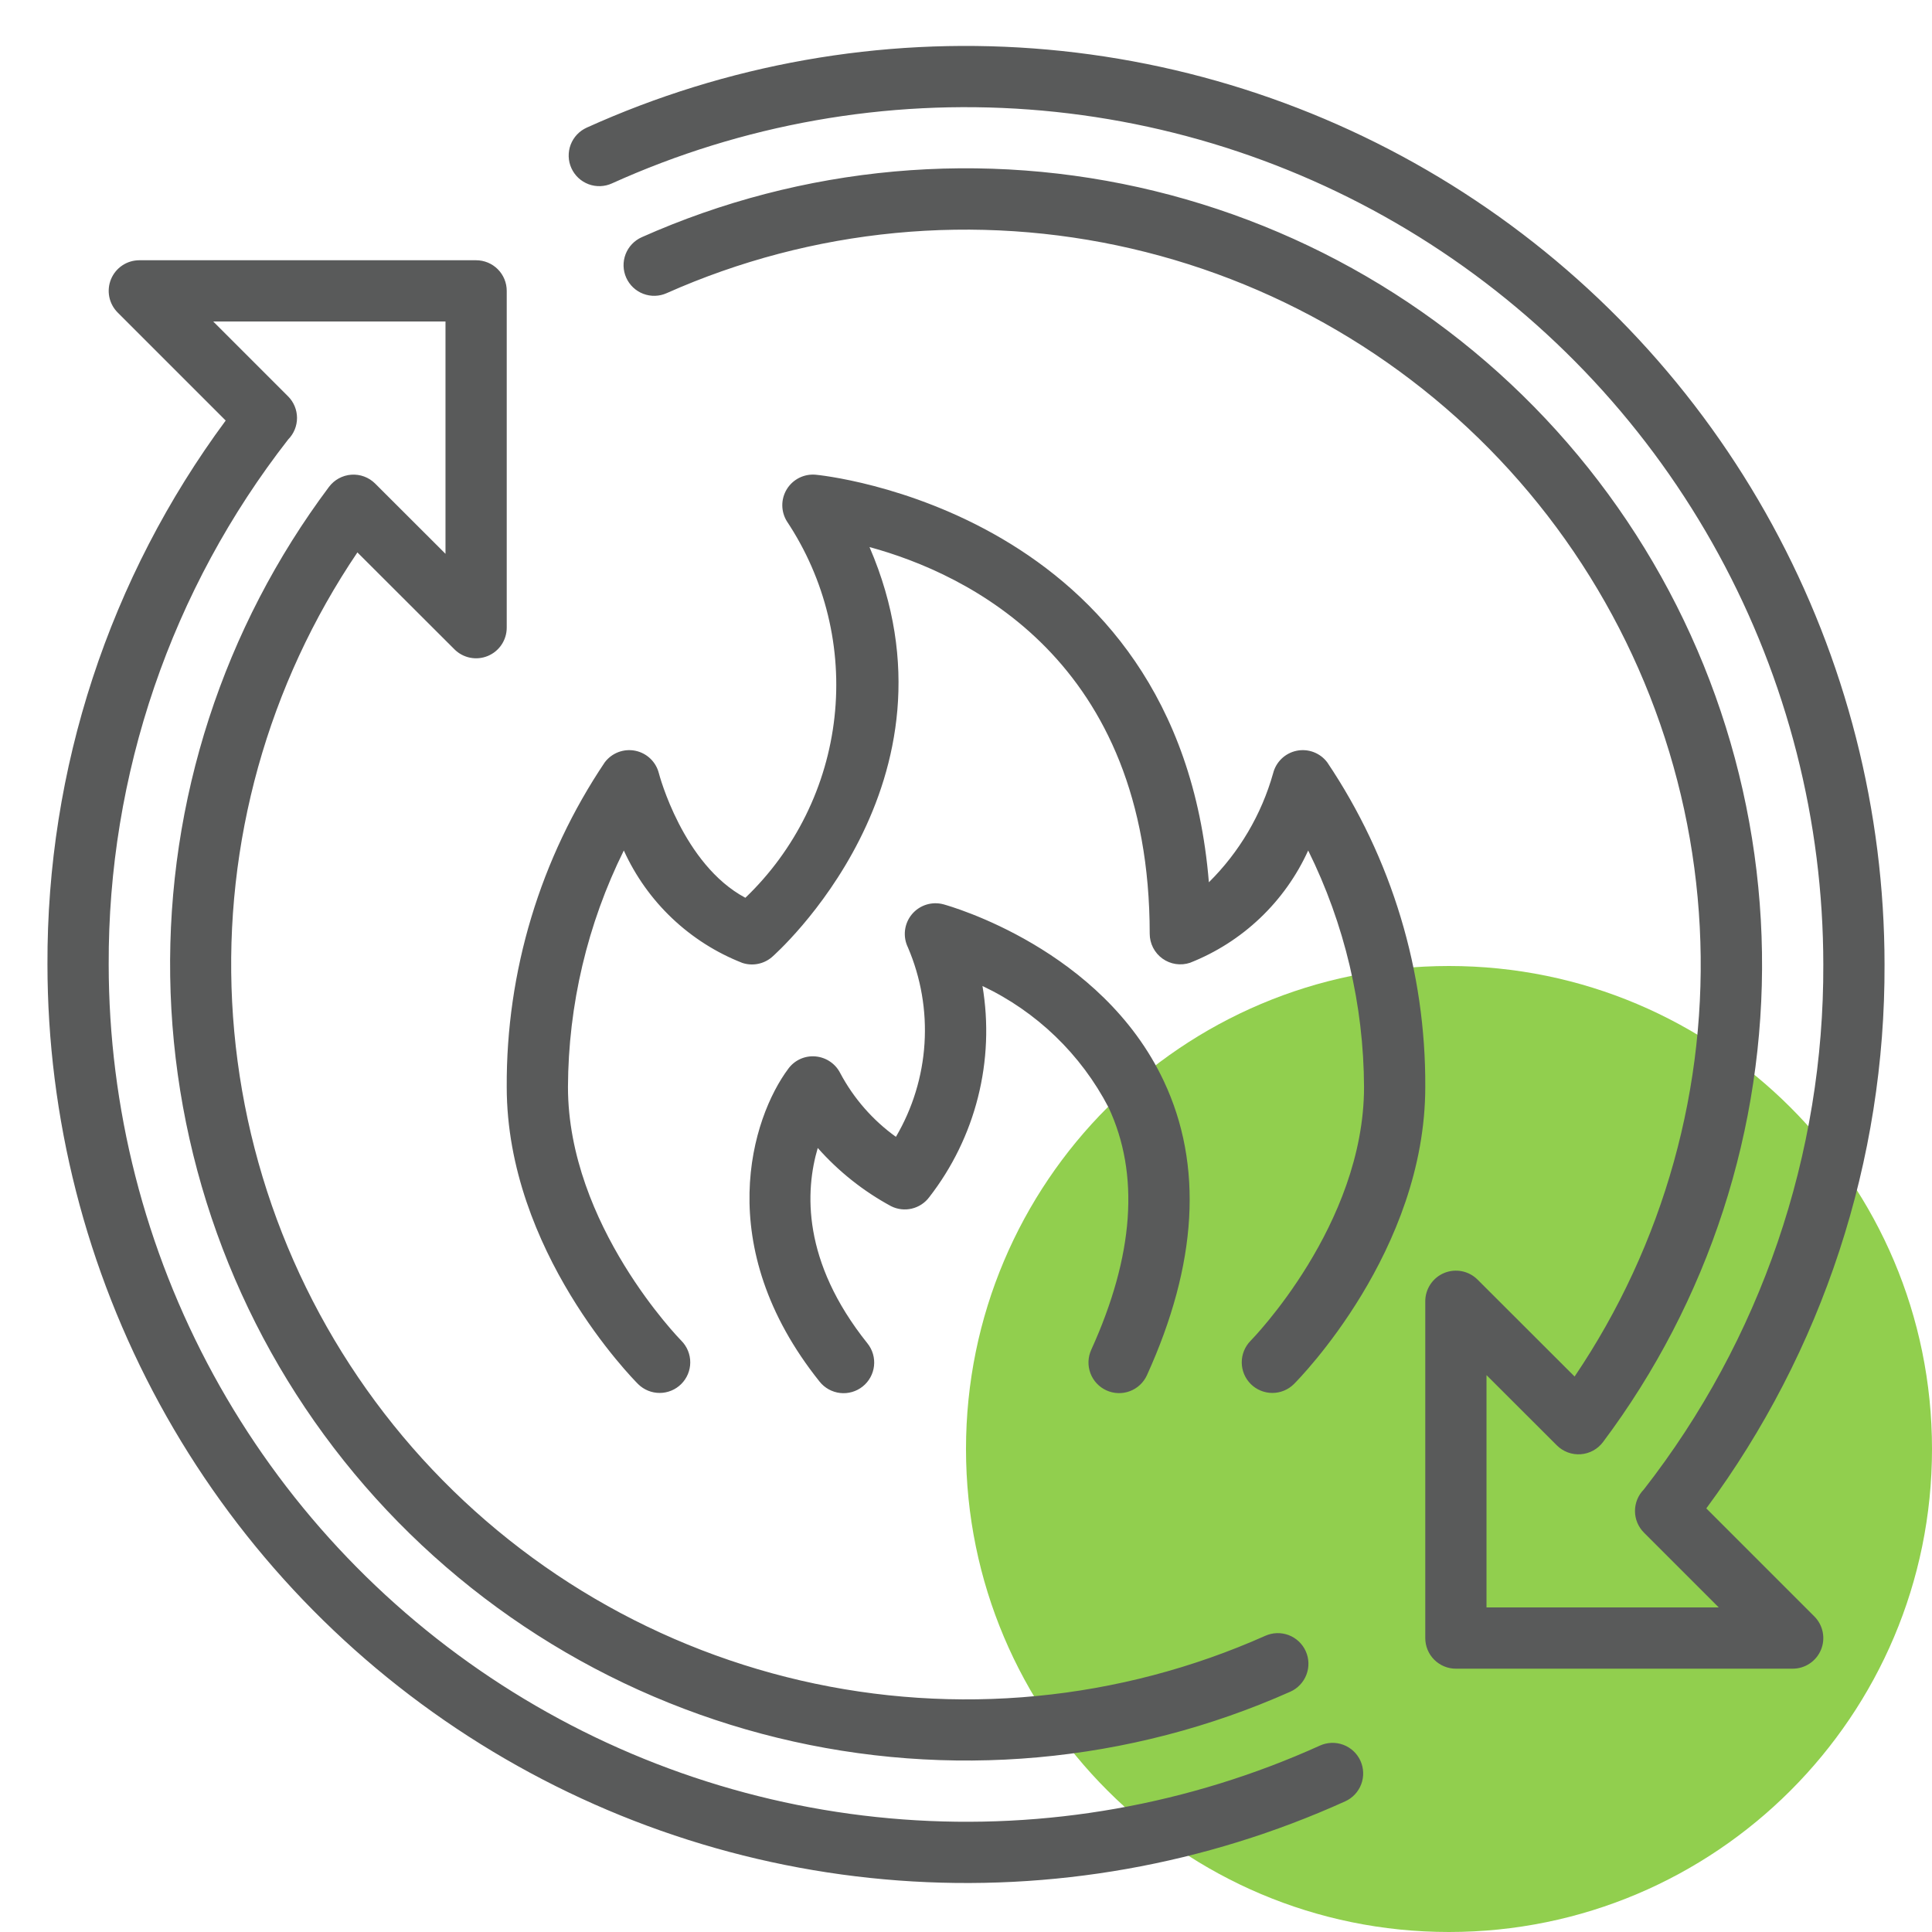 <svg version="1.0" preserveAspectRatio="xMidYMid meet" height="1920" viewBox="0 0 1440 1440" zoomAndPan="magnify" width="1920" xmlns:xlink="http://www.w3.org/1999/xlink" xmlns="http://www.w3.org/2000/svg"><defs><clipPath id="5ecee81e88"><path clip-rule="nonzero" d="M 720 720 L 1440 720 L 1440 1440 L 720 1440 Z M 720 720"></path></clipPath><clipPath id="9519d9e71e"><path clip-rule="nonzero" d="M 1080 720 C 881.176 720 720 881.176 720 1080 C 720 1278.824 881.176 1440 1080 1440 C 1278.824 1440 1440 1278.824 1440 1080 C 1440 881.176 1278.824 720 1080 720 Z M 1080 720"></path></clipPath></defs><g clip-path="url(#5ecee81e88)"><g clip-path="url(#9519d9e71e)"><path fill-rule="nonzero" fill-opacity="1" d="M 720 720 L 1440 720 L 1440 1440 L 720 1440 Z M 720 720" fill="#91cf4e"></path></g></g><path fill-rule="nonzero" fill-opacity="1" d="M 1352.297 1204.785 C 1353.09 1205.578 1353.824 1206.426 1354.492 1207.328 C 1355.16 1208.227 1355.758 1209.172 1356.289 1210.164 C 1356.816 1211.152 1357.27 1212.176 1357.648 1213.234 C 1358.027 1214.289 1358.324 1215.367 1358.543 1216.469 C 1358.762 1217.57 1358.898 1218.68 1358.953 1219.801 C 1359.012 1220.922 1358.984 1222.039 1358.871 1223.156 C 1358.762 1224.273 1358.57 1225.375 1358.301 1226.465 C 1358.027 1227.555 1357.676 1228.617 1357.246 1229.652 C 1356.816 1230.691 1356.312 1231.688 1355.738 1232.652 C 1355.16 1233.613 1354.516 1234.531 1353.805 1235.398 C 1353.09 1236.266 1352.32 1237.074 1351.488 1237.828 C 1350.656 1238.582 1349.773 1239.27 1348.84 1239.895 C 1347.91 1240.516 1346.934 1241.07 1345.922 1241.551 C 1344.906 1242.027 1343.863 1242.434 1342.789 1242.758 C 1341.715 1243.082 1340.621 1243.328 1339.512 1243.492 C 1338.402 1243.656 1337.285 1243.738 1336.164 1243.738 L 1085.133 1243.738 C 1084.387 1243.742 1083.641 1243.703 1082.895 1243.633 C 1082.152 1243.559 1081.414 1243.449 1080.68 1243.305 C 1079.949 1243.16 1079.223 1242.977 1078.508 1242.762 C 1077.793 1242.543 1077.09 1242.293 1076.398 1242.008 C 1075.707 1241.719 1075.031 1241.402 1074.375 1241.051 C 1073.715 1240.695 1073.074 1240.312 1072.453 1239.898 C 1071.832 1239.484 1071.23 1239.039 1070.652 1238.562 C 1070.074 1238.09 1069.52 1237.59 1068.992 1237.059 C 1068.465 1236.531 1067.961 1235.977 1067.488 1235.398 C 1067.016 1234.824 1066.57 1234.223 1066.156 1233.602 C 1065.738 1232.98 1065.355 1232.34 1065.004 1231.68 C 1064.652 1231.02 1064.332 1230.344 1064.047 1229.656 C 1063.762 1228.965 1063.508 1228.262 1063.293 1227.547 C 1063.074 1226.828 1062.895 1226.105 1062.75 1225.371 C 1062.602 1224.641 1062.496 1223.898 1062.422 1223.156 C 1062.348 1222.414 1062.312 1221.668 1062.312 1220.918 L 1062.312 969.891 C 1062.312 968.766 1062.395 967.652 1062.559 966.543 C 1062.727 965.43 1062.973 964.34 1063.297 963.266 C 1063.621 962.191 1064.023 961.148 1064.504 960.133 C 1064.984 959.121 1065.535 958.145 1066.16 957.215 C 1066.781 956.281 1067.473 955.398 1068.223 954.566 C 1068.977 953.734 1069.789 952.965 1070.656 952.25 C 1071.523 951.539 1072.438 950.895 1073.398 950.316 C 1074.359 949.742 1075.359 949.238 1076.398 948.809 C 1077.434 948.379 1078.496 948.027 1079.582 947.754 C 1080.672 947.48 1081.773 947.289 1082.891 947.176 C 1084.008 947.066 1085.125 947.039 1086.246 947.094 C 1087.367 947.145 1088.477 947.281 1089.578 947.5 C 1090.68 947.719 1091.758 948.016 1092.816 948.391 C 1093.871 948.77 1094.895 949.223 1095.887 949.75 C 1096.875 950.277 1097.82 950.875 1098.723 951.543 C 1099.625 952.211 1100.473 952.938 1101.27 953.73 L 1173.609 1025.984 C 1177.742 1019.875 1181.746 1013.684 1185.629 1007.41 C 1189.508 1001.141 1193.262 994.793 1196.887 988.371 C 1200.512 981.945 1204.004 975.453 1207.367 968.891 C 1210.727 962.324 1213.957 955.695 1217.051 949.004 C 1220.145 942.309 1223.105 935.555 1225.926 928.738 C 1228.75 921.926 1231.43 915.059 1233.977 908.137 C 1236.52 901.215 1238.926 894.242 1241.188 887.223 C 1243.449 880.203 1245.57 873.145 1247.551 866.039 C 1249.527 858.934 1251.359 851.793 1253.051 844.613 C 1254.738 837.434 1256.285 830.223 1257.684 822.98 C 1259.082 815.742 1260.332 808.473 1261.438 801.184 C 1262.543 793.891 1263.5 786.578 1264.309 779.25 C 1265.121 771.918 1265.781 764.574 1266.293 757.219 C 1266.809 749.859 1267.172 742.496 1267.387 735.125 C 1267.605 727.754 1267.672 720.379 1267.59 713.004 C 1267.508 705.629 1267.277 698.262 1266.898 690.895 C 1266.52 683.531 1265.992 676.176 1265.312 668.832 C 1264.637 661.488 1263.812 654.16 1262.84 646.852 C 1261.867 639.539 1260.75 632.25 1259.484 624.984 C 1258.215 617.719 1256.805 610.484 1255.246 603.273 C 1253.688 596.066 1251.98 588.891 1250.133 581.754 C 1248.285 574.613 1246.293 567.516 1244.16 560.453 C 1242.023 553.395 1239.746 546.383 1237.328 539.414 C 1234.91 532.449 1232.352 525.531 1229.656 518.668 C 1226.957 511.805 1224.121 504.996 1221.148 498.246 C 1218.176 491.5 1215.07 484.812 1211.828 478.188 C 1208.586 471.562 1205.211 465.008 1201.703 458.52 C 1198.195 452.031 1194.559 445.617 1190.793 439.277 C 1187.027 432.938 1183.133 426.676 1179.113 420.492 C 1175.098 414.305 1170.953 408.207 1166.688 402.191 C 1162.422 396.172 1158.039 390.246 1153.535 384.406 C 1149.027 378.566 1144.406 372.82 1139.672 367.168 C 1134.934 361.516 1130.086 355.961 1125.125 350.504 C 1120.164 345.047 1115.094 339.691 1109.918 334.438 C 1104.738 329.188 1099.457 324.043 1094.074 319.004 C 1088.688 313.965 1083.203 309.035 1077.621 304.219 C 1072.035 299.398 1066.355 294.695 1060.582 290.109 C 1054.809 285.52 1048.945 281.051 1042.992 276.699 C 1037.035 272.348 1030.996 268.117 1024.871 264.012 C 1018.746 259.902 1012.539 255.918 1006.254 252.062 C 999.969 248.207 993.605 244.477 987.172 240.879 C 980.734 237.277 974.227 233.809 967.648 230.469 C 961.074 227.133 954.434 223.93 947.727 220.859 C 941.02 217.793 934.254 214.859 927.43 212.062 C 920.605 209.266 913.727 206.609 906.797 204.09 C 899.863 201.574 892.887 199.195 885.855 196.957 C 878.828 194.723 871.758 192.629 864.648 190.676 C 857.535 188.727 850.387 186.918 843.199 185.258 C 836.016 183.594 828.801 182.078 821.555 180.707 C 814.309 179.336 807.035 178.113 799.738 177.035 C 792.445 175.957 785.129 175.027 777.797 174.246 C 770.461 173.465 763.117 172.828 755.758 172.344 C 748.398 171.859 741.031 171.523 733.66 171.336 C 726.289 171.145 718.914 171.105 711.539 171.219 C 704.164 171.328 696.797 171.586 689.434 171.992 C 682.07 172.398 674.715 172.957 667.375 173.66 C 660.035 174.363 652.711 175.215 645.402 176.215 C 638.098 177.215 630.812 178.363 623.551 179.656 C 616.289 180.949 609.059 182.391 601.855 183.977 C 594.656 185.562 587.488 187.293 580.355 189.168 C 573.223 191.047 566.129 193.062 559.078 195.227 C 552.027 197.387 545.023 199.691 538.066 202.137 C 531.105 204.582 524.203 207.164 517.348 209.887 C 510.492 212.613 503.699 215.473 496.961 218.469 C 496.277 218.777 495.582 219.051 494.871 219.289 C 494.16 219.531 493.441 219.734 492.711 219.902 C 491.98 220.07 491.246 220.203 490.504 220.297 C 489.762 220.395 489.016 220.453 488.266 220.477 C 487.516 220.496 486.77 220.484 486.023 220.434 C 485.273 220.379 484.531 220.293 483.793 220.168 C 483.055 220.043 482.324 219.883 481.602 219.688 C 480.879 219.492 480.168 219.262 479.469 218.992 C 478.766 218.727 478.082 218.426 477.41 218.094 C 476.742 217.758 476.09 217.395 475.453 216.996 C 474.82 216.598 474.207 216.168 473.613 215.711 C 473.023 215.254 472.453 214.766 471.91 214.254 C 471.363 213.738 470.848 213.199 470.355 212.633 C 469.863 212.066 469.402 211.48 468.969 210.867 C 468.535 210.258 468.133 209.629 467.762 208.977 C 467.391 208.328 467.051 207.66 466.746 206.977 C 466.441 206.293 466.168 205.594 465.93 204.883 C 465.695 204.176 465.492 203.453 465.328 202.723 C 465.16 201.992 465.031 201.258 464.938 200.512 C 464.844 199.77 464.785 199.023 464.766 198.277 C 464.746 197.527 464.762 196.777 464.816 196.031 C 464.871 195.285 464.961 194.543 465.086 193.805 C 465.211 193.066 465.375 192.336 465.574 191.613 C 465.773 190.891 466.004 190.18 466.273 189.48 C 466.543 188.781 466.844 188.098 467.18 187.43 C 467.516 186.758 467.883 186.109 468.281 185.473 C 468.684 184.84 469.113 184.23 469.574 183.637 C 470.031 183.047 470.52 182.48 471.035 181.938 C 471.555 181.395 472.094 180.879 472.66 180.387 C 473.227 179.898 473.816 179.438 474.43 179.008 C 475.043 178.574 475.672 178.176 476.324 177.805 C 476.977 177.434 477.645 177.098 478.328 176.797 C 485.766 173.484 493.266 170.324 500.832 167.32 C 508.395 164.316 516.02 161.469 523.703 158.777 C 531.387 156.09 539.121 153.559 546.906 151.184 C 554.695 148.812 562.527 146.602 570.402 144.555 C 578.281 142.504 586.199 140.617 594.152 138.891 C 602.109 137.168 610.098 135.609 618.117 134.215 C 626.137 132.816 634.18 131.59 642.25 130.523 C 650.32 129.461 658.41 128.562 666.52 127.828 C 674.625 127.098 682.742 126.535 690.875 126.137 C 699.004 125.738 707.141 125.508 715.281 125.445 C 723.418 125.383 731.559 125.488 739.691 125.762 C 747.828 126.031 755.953 126.473 764.07 127.078 C 772.191 127.684 780.293 128.457 788.375 129.398 C 796.461 130.34 804.527 131.445 812.566 132.715 C 820.605 133.988 828.617 135.422 836.598 137.023 C 844.578 138.625 852.523 140.391 860.434 142.32 C 868.34 144.246 876.207 146.336 884.027 148.59 C 891.852 150.84 899.625 153.254 907.348 155.824 C 915.07 158.395 922.738 161.125 930.348 164.012 C 937.957 166.898 945.508 169.941 952.992 173.141 C 960.477 176.336 967.895 179.688 975.242 183.191 C 982.59 186.691 989.863 190.344 997.062 194.148 C 1004.258 197.949 1011.375 201.898 1018.41 205.992 C 1025.445 210.09 1032.395 214.324 1039.254 218.707 C 1046.113 223.086 1052.883 227.609 1059.559 232.266 C 1066.23 236.926 1072.809 241.719 1079.285 246.652 C 1085.762 251.582 1092.137 256.641 1098.406 261.832 C 1104.676 267.027 1110.836 272.344 1116.887 277.789 C 1122.934 283.234 1128.871 288.805 1134.691 294.492 C 1140.516 300.184 1146.215 305.988 1151.797 311.914 C 1157.379 317.84 1162.84 323.875 1168.172 330.023 C 1173.508 336.172 1178.711 342.43 1183.789 348.793 C 1188.863 355.156 1193.809 361.621 1198.617 368.188 C 1203.43 374.754 1208.102 381.418 1212.641 388.176 C 1217.176 394.934 1221.57 401.785 1225.824 408.723 C 1230.082 415.664 1234.191 422.688 1238.156 429.797 C 1242.121 436.906 1245.938 444.094 1249.609 451.359 C 1253.277 458.625 1256.797 465.965 1260.164 473.375 C 1263.531 480.785 1266.746 488.262 1269.809 495.805 C 1272.867 503.348 1275.77 510.949 1278.52 518.613 C 1281.266 526.277 1283.855 533.992 1286.285 541.762 C 1288.715 549.527 1290.984 557.344 1293.09 565.207 C 1295.199 573.07 1297.145 580.973 1298.93 588.914 C 1300.711 596.855 1302.332 604.832 1303.785 612.84 C 1305.242 620.852 1306.531 628.887 1307.656 636.949 C 1308.777 645.012 1309.738 653.094 1310.527 661.195 C 1311.32 669.297 1311.945 677.41 1312.402 685.535 C 1312.859 693.664 1313.152 701.797 1313.273 709.938 C 1313.398 718.074 1313.355 726.215 1313.141 734.352 C 1312.93 742.488 1312.551 750.617 1312.004 758.738 C 1311.461 766.863 1310.746 774.969 1309.867 783.062 C 1308.988 791.152 1307.941 799.223 1306.73 807.273 C 1305.516 815.324 1304.141 823.344 1302.598 831.336 C 1301.059 839.328 1299.352 847.289 1297.48 855.211 C 1295.613 863.133 1293.582 871.012 1291.387 878.852 C 1289.195 886.691 1286.84 894.48 1284.328 902.223 C 1281.812 909.965 1279.141 917.652 1276.309 925.285 C 1273.48 932.918 1270.492 940.488 1267.352 947.996 C 1264.211 955.508 1260.914 962.949 1257.465 970.32 C 1254.02 977.695 1250.418 984.996 1246.672 992.223 C 1242.922 999.445 1239.027 1006.594 1234.984 1013.656 C 1230.941 1020.723 1226.758 1027.703 1222.426 1034.598 C 1218.098 1041.488 1213.629 1048.289 1209.016 1055 C 1204.406 1061.707 1199.664 1068.32 1194.781 1074.832 C 1194.293 1075.484 1193.77 1076.109 1193.215 1076.703 C 1192.656 1077.301 1192.07 1077.863 1191.457 1078.398 C 1190.84 1078.93 1190.195 1079.43 1189.527 1079.895 C 1188.859 1080.355 1188.164 1080.785 1187.449 1081.176 C 1186.734 1081.566 1186 1081.914 1185.25 1082.227 C 1184.496 1082.539 1183.73 1082.809 1182.945 1083.039 C 1182.164 1083.27 1181.375 1083.453 1180.57 1083.602 C 1179.77 1083.746 1178.965 1083.848 1178.152 1083.906 C 1177.34 1083.965 1176.523 1083.977 1175.711 1083.949 C 1174.895 1083.922 1174.086 1083.848 1173.281 1083.734 C 1172.473 1083.617 1171.676 1083.461 1170.887 1083.262 C 1170.098 1083.059 1169.32 1082.816 1168.555 1082.535 C 1167.793 1082.25 1167.047 1081.926 1166.316 1081.562 C 1165.59 1081.199 1164.879 1080.797 1164.195 1080.359 C 1163.508 1079.918 1162.848 1079.445 1162.211 1078.934 C 1161.578 1078.426 1160.973 1077.883 1160.395 1077.309 L 1107.953 1024.934 L 1107.953 1198.098 L 1281.074 1198.098 L 1225.312 1142.34 C 1224.785 1141.812 1224.285 1141.262 1223.812 1140.688 C 1223.34 1140.113 1222.895 1139.516 1222.48 1138.898 C 1222.066 1138.281 1221.684 1137.645 1221.332 1136.988 C 1220.98 1136.332 1220.66 1135.66 1220.375 1134.973 C 1220.086 1134.285 1219.836 1133.586 1219.617 1132.875 C 1219.398 1132.164 1219.219 1131.445 1219.07 1130.715 C 1218.922 1129.984 1218.812 1129.25 1218.734 1128.508 C 1218.66 1127.77 1218.621 1127.027 1218.621 1126.281 C 1218.617 1125.539 1218.648 1124.797 1218.719 1124.055 C 1218.789 1123.312 1218.898 1122.578 1219.039 1121.848 C 1219.18 1121.117 1219.359 1120.395 1219.57 1119.68 C 1219.785 1118.969 1220.031 1118.266 1220.312 1117.578 C 1220.594 1116.891 1220.91 1116.215 1221.258 1115.559 C 1221.605 1114.898 1221.984 1114.262 1222.395 1113.641 C 1222.805 1113.02 1223.246 1112.418 1223.715 1111.84 C 1224.184 1111.262 1224.68 1110.707 1225.203 1110.18 C 1230.602 1103.258 1235.855 1096.227 1240.961 1089.086 C 1246.066 1081.945 1251.023 1074.703 1255.828 1067.355 C 1260.633 1060.008 1265.281 1052.566 1269.777 1045.027 C 1274.273 1037.484 1278.609 1029.855 1282.785 1022.133 C 1286.965 1014.414 1290.977 1006.609 1294.832 998.723 C 1298.684 990.832 1302.367 982.867 1305.891 974.828 C 1309.41 966.785 1312.762 958.676 1315.945 950.492 C 1319.129 942.312 1322.141 934.07 1324.98 925.762 C 1327.82 917.457 1330.484 909.094 1332.977 900.676 C 1335.469 892.258 1337.785 883.793 1339.922 875.281 C 1342.062 866.766 1344.023 858.211 1345.805 849.617 C 1347.59 841.02 1349.191 832.391 1350.617 823.73 C 1352.039 815.066 1353.281 806.379 1354.344 797.664 C 1355.406 788.953 1356.285 780.219 1356.984 771.469 C 1357.684 762.719 1358.199 753.957 1358.531 745.184 C 1358.867 736.414 1359.016 727.637 1358.984 718.859 C 1358.977 705.57 1358.555 692.293 1357.719 679.027 C 1356.883 665.766 1355.633 652.539 1353.973 639.352 C 1352.312 626.168 1350.242 613.047 1347.766 599.988 C 1345.285 586.934 1342.402 573.965 1339.117 561.09 C 1335.828 548.211 1332.145 535.449 1328.059 522.801 C 1323.977 510.152 1319.504 497.645 1314.641 485.277 C 1309.777 472.91 1304.531 460.703 1298.91 448.664 C 1293.285 436.621 1287.289 424.766 1280.926 413.102 C 1274.562 401.434 1267.844 389.973 1260.766 378.727 C 1253.688 367.477 1246.266 356.461 1238.5 345.676 C 1230.734 334.891 1222.641 324.355 1214.219 314.074 C 1205.797 303.793 1197.062 293.785 1188.016 284.047 C 1178.973 274.312 1169.629 264.867 1159.996 255.715 C 1150.359 246.559 1140.449 237.715 1130.262 229.18 C 1120.078 220.645 1109.633 212.434 1098.934 204.547 C 1088.238 196.664 1077.301 189.121 1066.133 181.918 C 1054.965 174.715 1043.582 167.867 1031.984 161.375 C 1020.391 154.879 1008.602 148.754 996.625 142.996 C 984.648 137.238 972.5 131.859 960.188 126.859 C 947.875 121.859 935.418 117.246 922.816 113.023 C 910.215 108.797 897.496 104.973 884.656 101.539 C 871.816 98.109 858.879 95.082 845.852 92.457 C 832.824 89.836 819.727 87.621 806.559 85.812 C 793.395 84.004 780.184 82.609 766.93 81.625 C 753.676 80.641 740.402 80.074 727.113 79.918 C 713.824 79.762 700.543 80.02 687.27 80.691 C 673.996 81.363 660.758 82.449 647.555 83.945 C 634.348 85.445 621.203 87.352 608.117 89.672 C 595.027 91.988 582.027 94.711 569.109 97.84 C 556.195 100.969 543.387 104.496 530.691 108.422 C 517.992 112.352 505.434 116.668 493.004 121.379 C 480.578 126.09 468.309 131.184 456.199 136.656 C 455.52 136.973 454.824 137.25 454.113 137.496 C 453.406 137.738 452.688 137.949 451.957 138.125 C 451.23 138.297 450.492 138.434 449.75 138.535 C 449.008 138.637 448.262 138.703 447.516 138.73 C 446.766 138.758 446.016 138.75 445.27 138.703 C 444.52 138.656 443.777 138.574 443.035 138.457 C 442.297 138.336 441.562 138.184 440.84 137.992 C 440.113 137.801 439.402 137.574 438.699 137.312 C 437.996 137.047 437.309 136.754 436.637 136.422 C 435.961 136.094 435.305 135.73 434.668 135.34 C 434.031 134.945 433.414 134.52 432.82 134.066 C 432.223 133.609 431.652 133.125 431.105 132.613 C 430.555 132.105 430.035 131.566 429.539 131.004 C 429.043 130.441 428.578 129.855 428.141 129.246 C 427.703 128.637 427.297 128.008 426.922 127.359 C 426.547 126.711 426.203 126.047 425.895 125.363 C 425.582 124.68 425.309 123.984 425.066 123.277 C 424.824 122.566 424.621 121.848 424.449 121.117 C 424.281 120.387 424.145 119.648 424.047 118.906 C 423.949 118.164 423.891 117.418 423.867 116.668 C 423.844 115.918 423.855 115.172 423.906 114.422 C 423.953 113.676 424.039 112.93 424.164 112.191 C 424.285 111.453 424.445 110.723 424.641 109.996 C 424.836 109.273 425.066 108.562 425.332 107.859 C 425.598 107.16 425.895 106.473 426.23 105.801 C 426.562 105.129 426.926 104.477 427.324 103.84 C 427.723 103.207 428.152 102.59 428.609 102 C 429.066 101.406 429.551 100.836 430.066 100.289 C 430.582 99.746 431.121 99.227 431.688 98.734 C 432.25 98.242 432.84 97.777 433.449 97.344 C 434.062 96.91 434.691 96.508 435.344 96.137 C 435.992 95.762 436.66 95.422 437.344 95.117 C 450.32 89.25 463.465 83.789 476.777 78.738 C 490.094 73.691 503.551 69.062 517.156 64.852 C 530.758 60.641 544.48 56.859 558.32 53.504 C 572.16 50.152 586.09 47.23 600.109 44.746 C 614.133 42.262 628.219 40.215 642.367 38.605 C 656.516 37 670.699 35.836 684.922 35.113 C 699.145 34.391 713.375 34.113 727.613 34.277 C 741.852 34.445 756.07 35.051 770.273 36.105 C 784.473 37.156 798.629 38.648 812.734 40.586 C 826.844 42.52 840.879 44.895 854.836 47.703 C 868.797 50.512 882.656 53.754 896.414 57.43 C 910.172 61.105 923.801 65.203 937.305 69.73 C 950.805 74.254 964.152 79.195 977.348 84.551 C 990.543 89.91 1003.555 95.672 1016.391 101.84 C 1029.223 108.008 1041.855 114.57 1054.277 121.527 C 1066.703 128.484 1078.902 135.82 1090.867 143.539 C 1102.836 151.258 1114.551 159.34 1126.016 167.785 C 1137.477 176.234 1148.668 185.031 1159.582 194.176 C 1170.496 203.32 1181.117 212.801 1191.441 222.605 C 1201.762 232.414 1211.773 242.535 1221.465 252.969 C 1231.156 263.398 1240.516 274.125 1249.539 285.141 C 1258.562 296.156 1267.234 307.441 1275.555 318.996 C 1283.875 330.555 1291.824 342.359 1299.41 354.41 C 1306.992 366.465 1314.195 378.742 1321.012 391.242 C 1327.828 403.746 1334.25 416.445 1340.277 429.348 C 1346.305 442.25 1351.922 455.328 1357.133 468.582 C 1362.34 481.832 1367.133 495.234 1371.508 508.785 C 1375.883 522.34 1379.832 536.012 1383.352 549.809 C 1386.875 563.609 1389.961 577.504 1392.617 591.492 C 1395.27 605.484 1397.488 619.543 1399.266 633.672 C 1401.043 647.801 1402.379 661.969 1403.273 676.18 C 1404.168 690.395 1404.621 704.617 1404.625 718.859 C 1404.691 736.953 1404.031 755.02 1402.652 773.059 C 1401.27 791.098 1399.168 809.055 1396.348 826.926 C 1393.527 844.797 1389.996 862.527 1385.754 880.117 C 1381.516 897.707 1376.578 915.098 1370.941 932.289 C 1365.309 949.484 1358.996 966.426 1352.004 983.113 C 1345.012 999.801 1337.367 1016.18 1329.062 1032.254 C 1320.758 1048.332 1311.824 1064.047 1302.262 1079.406 C 1292.699 1094.766 1282.539 1109.719 1271.777 1124.266 Z M 983.797 1301.059 C 971.688 1306.535 959.422 1311.629 946.992 1316.34 C 934.566 1321.051 922.004 1325.367 909.309 1329.293 C 896.609 1333.223 883.805 1336.75 870.887 1339.879 C 857.969 1343.008 844.969 1345.73 831.883 1348.047 C 818.797 1350.363 805.648 1352.273 792.445 1353.77 C 779.238 1355.27 766 1356.355 752.727 1357.027 C 739.453 1357.699 726.172 1357.957 712.883 1357.801 C 699.594 1357.645 686.324 1357.074 673.07 1356.09 C 659.816 1355.109 646.605 1353.711 633.438 1351.906 C 620.273 1350.098 607.176 1347.883 594.145 1345.258 C 581.117 1342.637 568.184 1339.609 555.344 1336.176 C 542.504 1332.746 529.781 1328.918 517.184 1324.695 C 504.582 1320.473 492.125 1315.859 479.809 1310.859 C 467.496 1305.859 455.352 1300.48 443.371 1294.723 C 431.395 1288.965 419.609 1282.836 408.012 1276.344 C 396.414 1269.852 385.035 1263.004 373.863 1255.801 C 362.695 1248.598 351.762 1241.055 341.062 1233.168 C 330.363 1225.285 319.922 1217.074 309.734 1208.539 C 299.547 1200.004 289.637 1191.156 280.004 1182.004 C 270.367 1172.852 261.027 1163.406 251.98 1153.668 C 242.934 1143.934 234.199 1133.926 225.777 1123.645 C 217.355 1113.363 209.262 1102.828 201.5 1092.043 C 193.734 1081.258 186.312 1070.242 179.234 1058.992 C 172.156 1047.742 165.434 1036.285 159.07 1024.617 C 152.707 1012.949 146.715 1001.098 141.09 989.055 C 135.465 977.012 130.223 964.809 125.359 952.441 C 120.496 940.07 116.023 927.562 111.938 914.918 C 107.855 902.27 104.168 889.508 100.883 876.629 C 97.594 863.754 94.711 850.785 92.234 837.73 C 89.754 824.672 87.684 811.551 86.023 798.363 C 84.363 785.18 83.113 771.953 82.277 758.691 C 81.441 745.426 81.02 732.148 81.012 718.859 C 80.98 710.082 81.133 701.305 81.465 692.535 C 81.801 683.762 82.316 675 83.012 666.25 C 83.711 657.5 84.594 648.766 85.652 640.051 C 86.715 631.34 87.957 622.652 89.383 613.988 C 90.805 605.324 92.41 596.695 94.191 588.102 C 95.977 579.508 97.938 570.953 100.074 562.438 C 102.215 553.926 104.531 545.457 107.02 537.043 C 109.512 528.625 112.18 520.262 115.02 511.957 C 117.859 503.648 120.871 495.406 124.051 487.223 C 127.234 479.043 130.586 470.934 134.109 462.891 C 137.629 454.848 141.316 446.883 145.168 438.996 C 149.02 431.109 153.035 423.305 157.211 415.582 C 161.391 407.863 165.727 400.23 170.219 392.691 C 174.715 385.152 179.367 377.707 184.172 370.363 C 188.977 363.016 193.93 355.77 199.039 348.633 C 204.145 341.492 209.398 334.461 214.797 327.539 C 215.32 327.008 215.816 326.457 216.285 325.879 C 216.754 325.301 217.191 324.699 217.602 324.078 C 218.012 323.457 218.391 322.816 218.738 322.16 C 219.086 321.504 219.402 320.828 219.684 320.141 C 219.965 319.449 220.211 318.75 220.426 318.035 C 220.637 317.324 220.816 316.602 220.957 315.871 C 221.102 315.141 221.207 314.406 221.277 313.664 C 221.348 312.922 221.383 312.18 221.379 311.438 C 221.375 310.691 221.336 309.949 221.262 309.207 C 221.188 308.469 221.074 307.734 220.93 307.004 C 220.781 306.273 220.598 305.555 220.379 304.844 C 220.164 304.129 219.91 303.43 219.625 302.742 C 219.336 302.059 219.02 301.387 218.664 300.73 C 218.312 300.074 217.93 299.438 217.516 298.82 C 217.102 298.199 216.656 297.605 216.184 297.031 C 215.711 296.457 215.211 295.906 214.684 295.379 L 158.926 239.621 L 332.043 239.621 L 332.043 412.781 L 279.605 360.41 C 279.027 359.836 278.422 359.293 277.785 358.785 C 277.148 358.273 276.488 357.801 275.805 357.359 C 275.117 356.922 274.41 356.52 273.68 356.156 C 272.953 355.793 272.207 355.469 271.441 355.184 C 270.68 354.902 269.902 354.66 269.113 354.457 C 268.32 354.258 267.523 354.102 266.719 353.984 C 265.91 353.871 265.102 353.797 264.285 353.77 C 263.473 353.738 262.66 353.754 261.848 353.812 C 261.035 353.871 260.227 353.973 259.426 354.117 C 258.625 354.262 257.832 354.449 257.051 354.68 C 256.27 354.91 255.5 355.18 254.75 355.492 C 253.996 355.805 253.262 356.152 252.547 356.543 C 251.832 356.934 251.141 357.359 250.469 357.824 C 249.801 358.289 249.156 358.789 248.543 359.32 C 247.926 359.855 247.34 360.418 246.785 361.016 C 246.227 361.609 245.707 362.234 245.215 362.883 C 240.34 369.398 235.598 376.012 230.988 382.723 C 226.383 389.43 221.918 396.23 217.59 403.125 C 213.266 410.02 209.082 417 205.043 424.062 C 201.004 431.129 197.109 438.273 193.367 445.5 C 189.621 452.727 186.023 460.023 182.578 467.398 C 179.137 474.773 175.844 482.215 172.703 489.723 C 169.566 497.23 166.582 504.801 163.754 512.434 C 160.926 520.062 158.258 527.75 155.746 535.492 C 153.234 543.234 150.883 551.023 148.691 558.859 C 146.5 566.699 144.473 574.578 142.605 582.5 C 140.738 590.422 139.035 598.379 137.496 606.371 C 135.957 614.363 134.582 622.383 133.371 630.43 C 132.16 638.477 131.117 646.547 130.238 654.641 C 129.363 662.73 128.652 670.836 128.105 678.957 C 127.562 687.078 127.188 695.203 126.977 703.34 C 126.766 711.477 126.723 719.613 126.848 727.75 C 126.973 735.887 127.266 744.02 127.723 752.145 C 128.184 760.27 128.809 768.383 129.602 776.484 C 130.395 784.582 131.355 792.664 132.48 800.723 C 133.605 808.785 134.895 816.816 136.352 824.824 C 137.809 832.832 139.426 840.809 141.211 848.746 C 142.996 856.688 144.941 864.59 147.051 872.449 C 149.16 880.309 151.43 888.125 153.859 895.891 C 156.289 903.66 158.879 911.371 161.625 919.031 C 164.371 926.695 167.277 934.293 170.336 941.836 C 173.398 949.379 176.609 956.852 179.98 964.262 C 183.348 971.672 186.863 979.008 190.535 986.273 C 194.203 993.535 198.02 1000.723 201.988 1007.828 C 205.953 1014.938 210.062 1021.961 214.316 1028.898 C 218.57 1035.836 222.965 1042.684 227.5 1049.441 C 232.035 1056.199 236.707 1062.859 241.516 1069.426 C 246.328 1075.992 251.27 1082.453 256.344 1088.816 C 261.422 1095.18 266.625 1101.434 271.957 1107.582 C 277.289 1113.73 282.746 1119.766 288.328 1125.688 C 293.91 1131.613 299.609 1137.418 305.43 1143.105 C 311.25 1148.797 317.184 1154.363 323.234 1159.809 C 329.281 1165.254 335.441 1170.57 341.711 1175.762 C 347.977 1180.953 354.348 1186.016 360.824 1190.945 C 367.301 1195.871 373.875 1200.668 380.547 1205.324 C 387.223 1209.984 393.988 1214.504 400.848 1218.887 C 407.707 1223.266 414.652 1227.504 421.684 1231.598 C 428.719 1235.695 435.832 1239.641 443.027 1243.445 C 450.223 1247.246 457.496 1250.898 464.84 1254.402 C 472.188 1257.906 479.602 1261.258 487.086 1264.453 C 494.57 1267.652 502.117 1270.695 509.727 1273.582 C 517.336 1276.473 525 1279.203 532.723 1281.773 C 540.441 1284.348 548.215 1286.758 556.035 1289.012 C 563.855 1291.266 571.719 1293.355 579.625 1295.285 C 587.531 1297.215 595.473 1298.98 603.453 1300.582 C 611.434 1302.184 619.441 1303.621 627.48 1304.895 C 635.52 1306.168 643.578 1307.277 651.664 1308.219 C 659.746 1309.16 667.848 1309.934 675.961 1310.543 C 684.078 1311.152 692.203 1311.59 700.336 1311.867 C 708.473 1312.141 716.609 1312.246 724.746 1312.188 C 732.883 1312.125 741.02 1311.898 749.148 1311.504 C 757.277 1311.105 765.395 1310.547 773.5 1309.816 C 781.605 1309.086 789.691 1308.191 797.762 1307.129 C 805.832 1306.066 813.875 1304.84 821.891 1303.449 C 829.91 1302.055 837.898 1300.5 845.852 1298.777 C 853.805 1297.059 861.723 1295.172 869.598 1293.125 C 877.477 1291.078 885.309 1288.871 893.094 1286.504 C 900.879 1284.133 908.613 1281.605 916.297 1278.918 C 923.98 1276.23 931.602 1273.387 939.168 1270.387 C 946.734 1267.387 954.234 1264.23 961.668 1260.922 C 962.352 1260.617 963.02 1260.281 963.672 1259.914 C 964.324 1259.543 964.953 1259.141 965.566 1258.711 C 966.18 1258.277 966.766 1257.816 967.332 1257.328 C 967.898 1256.84 968.441 1256.32 968.957 1255.777 C 969.473 1255.234 969.961 1254.668 970.418 1254.078 C 970.879 1253.488 971.309 1252.875 971.707 1252.242 C 972.109 1251.609 972.477 1250.957 972.812 1250.289 C 973.145 1249.617 973.449 1248.934 973.715 1248.234 C 973.984 1247.535 974.219 1246.824 974.414 1246.105 C 974.613 1245.383 974.777 1244.652 974.902 1243.914 C 975.027 1243.176 975.117 1242.434 975.172 1241.688 C 975.227 1240.941 975.242 1240.191 975.223 1239.445 C 975.199 1238.695 975.145 1237.949 975.051 1237.207 C 974.957 1236.465 974.828 1235.727 974.66 1234.996 C 974.496 1234.27 974.293 1233.547 974.055 1232.836 C 973.82 1232.129 973.547 1231.43 973.242 1230.746 C 972.938 1230.062 972.598 1229.395 972.227 1228.746 C 971.855 1228.098 971.453 1227.465 971.02 1226.855 C 970.586 1226.242 970.125 1225.656 969.633 1225.09 C 969.145 1224.527 968.625 1223.984 968.082 1223.473 C 967.535 1222.957 966.969 1222.473 966.375 1222.012 C 965.785 1221.555 965.172 1221.125 964.539 1220.73 C 963.902 1220.332 963.25 1219.965 962.582 1219.633 C 961.91 1219.297 961.227 1218.996 960.527 1218.73 C 959.824 1218.465 959.113 1218.234 958.391 1218.035 C 957.668 1217.84 956.938 1217.68 956.199 1217.555 C 955.461 1217.43 954.719 1217.344 953.973 1217.293 C 953.227 1217.238 952.48 1217.227 951.73 1217.246 C 950.98 1217.27 950.234 1217.328 949.492 1217.422 C 948.75 1217.52 948.016 1217.652 947.285 1217.82 C 946.555 1217.988 945.836 1218.191 945.125 1218.43 C 944.418 1218.668 943.719 1218.941 943.039 1219.246 C 936.301 1222.246 929.504 1225.109 922.648 1227.836 C 915.797 1230.562 908.891 1233.148 901.93 1235.598 C 894.973 1238.043 887.969 1240.348 880.918 1242.512 C 873.863 1244.676 866.773 1246.695 859.641 1248.574 C 852.508 1250.453 845.34 1252.184 838.137 1253.773 C 830.934 1255.359 823.699 1256.801 816.438 1258.098 C 809.176 1259.395 801.895 1260.543 794.586 1261.543 C 787.277 1262.547 779.953 1263.398 772.609 1264.105 C 765.27 1264.812 757.914 1265.371 750.551 1265.777 C 743.188 1266.188 735.816 1266.445 728.441 1266.559 C 721.066 1266.668 713.691 1266.633 706.316 1266.445 C 698.945 1266.258 691.578 1265.922 684.215 1265.438 C 676.855 1264.953 669.508 1264.32 662.176 1263.543 C 654.84 1262.762 647.523 1261.832 640.227 1260.754 C 632.93 1259.68 625.656 1258.457 618.41 1257.086 C 611.164 1255.715 603.945 1254.199 596.758 1252.539 C 589.574 1250.875 582.422 1249.07 575.309 1247.121 C 568.195 1245.168 561.125 1243.078 554.094 1240.84 C 547.066 1238.605 540.086 1236.227 533.152 1233.711 C 526.219 1231.191 519.34 1228.535 512.516 1225.738 C 505.688 1222.945 498.922 1220.012 492.215 1216.941 C 485.508 1213.871 478.867 1210.668 472.289 1207.332 C 465.711 1203.996 459.203 1200.527 452.766 1196.926 C 446.328 1193.324 439.965 1189.598 433.676 1185.738 C 427.391 1181.883 421.184 1177.902 415.055 1173.793 C 408.93 1169.684 402.891 1165.457 396.934 1161.105 C 390.977 1156.75 385.113 1152.281 379.34 1147.691 C 373.562 1143.105 367.883 1138.402 362.297 1133.582 C 356.715 1128.766 351.227 1123.836 345.844 1118.797 C 340.457 1113.758 335.176 1108.609 329.996 1103.355 C 324.816 1098.105 319.75 1092.75 314.785 1087.293 C 309.824 1081.832 304.977 1076.277 300.238 1070.625 C 295.5 1064.969 290.879 1059.223 286.375 1053.383 C 281.867 1047.543 277.484 1041.613 273.219 1035.598 C 268.953 1029.578 264.809 1023.48 260.789 1017.293 C 256.77 1011.109 252.875 1004.848 249.109 998.504 C 245.344 992.164 241.707 985.746 238.199 979.258 C 234.691 972.77 231.316 966.211 228.074 959.586 C 224.832 952.961 221.727 946.273 218.754 939.523 C 215.781 932.773 212.945 925.965 210.246 919.102 C 207.551 912.234 204.992 905.32 202.574 898.352 C 200.156 891.383 197.879 884.367 195.746 877.309 C 193.609 870.246 191.617 863.145 189.77 856.004 C 187.922 848.863 186.219 841.691 184.66 834.48 C 183.102 827.27 181.691 820.031 180.426 812.766 C 179.16 805.5 178.039 798.211 177.07 790.898 C 176.098 783.586 175.273 776.258 174.598 768.914 C 173.922 761.566 173.395 754.211 173.016 746.848 C 172.641 739.48 172.41 732.109 172.328 724.734 C 172.246 717.359 172.316 709.984 172.531 702.609 C 172.75 695.238 173.117 687.871 173.629 680.516 C 174.145 673.156 174.809 665.812 175.621 658.48 C 176.43 651.148 177.391 643.836 178.496 636.543 C 179.602 629.25 180.855 621.984 182.254 614.742 C 183.656 607.5 185.203 600.289 186.895 593.109 C 188.582 585.93 190.418 578.789 192.398 571.684 C 194.379 564.578 196.5 557.516 198.766 550.496 C 201.031 543.477 203.438 536.504 205.984 529.582 C 208.531 522.66 211.215 515.793 214.039 508.977 C 216.863 502.164 219.824 495.41 222.922 488.715 C 226.016 482.02 229.246 475.391 232.613 468.828 C 235.977 462.262 239.473 455.77 243.098 449.348 C 246.727 442.926 250.48 436.578 254.363 430.305 C 258.246 424.035 262.254 417.844 266.387 411.734 L 338.73 483.984 C 339.523 484.777 340.371 485.508 341.273 486.176 C 342.176 486.844 343.121 487.441 344.113 487.969 C 345.102 488.496 346.125 488.949 347.184 489.324 C 348.238 489.703 349.316 490 350.418 490.219 C 351.52 490.438 352.629 490.57 353.75 490.625 C 354.871 490.68 355.988 490.652 357.105 490.543 C 358.223 490.43 359.324 490.238 360.414 489.965 C 361.5 489.691 362.562 489.34 363.602 488.91 C 364.637 488.48 365.637 487.977 366.598 487.398 C 367.562 486.824 368.477 486.18 369.344 485.465 C 370.211 484.754 371.02 483.98 371.773 483.152 C 372.527 482.32 373.215 481.438 373.84 480.504 C 374.461 479.57 375.012 478.598 375.492 477.582 C 375.973 476.57 376.375 475.523 376.699 474.453 C 377.027 473.379 377.273 472.285 377.438 471.176 C 377.602 470.066 377.684 468.949 377.684 467.828 L 377.684 216.797 C 377.684 216.051 377.648 215.305 377.578 214.562 C 377.504 213.816 377.395 213.078 377.25 212.344 C 377.102 211.613 376.922 210.887 376.707 210.172 C 376.488 209.457 376.238 208.754 375.953 208.062 C 375.664 207.371 375.348 206.699 374.996 206.039 C 374.641 205.379 374.258 204.738 373.844 204.117 C 373.43 203.496 372.984 202.895 372.508 202.316 C 372.035 201.738 371.535 201.188 371.004 200.656 C 370.477 200.129 369.922 199.629 369.344 199.152 C 368.766 198.68 368.168 198.234 367.547 197.82 C 366.926 197.406 366.285 197.02 365.625 196.668 C 364.965 196.316 364.289 195.996 363.598 195.711 C 362.91 195.426 362.207 195.176 361.488 194.957 C 360.773 194.742 360.051 194.559 359.316 194.414 C 358.582 194.27 357.844 194.16 357.102 194.086 C 356.355 194.012 355.613 193.977 354.863 193.977 L 103.836 193.977 C 102.711 193.977 101.598 194.059 100.484 194.227 C 99.375 194.391 98.285 194.633 97.211 194.961 C 96.137 195.285 95.094 195.688 94.078 196.168 C 93.062 196.648 92.09 197.199 91.156 197.824 C 90.223 198.445 89.34 199.137 88.508 199.891 C 87.68 200.645 86.906 201.453 86.195 202.32 C 85.484 203.188 84.84 204.102 84.262 205.066 C 83.684 206.027 83.18 207.027 82.75 208.066 C 82.324 209.102 81.973 210.164 81.699 211.254 C 81.426 212.34 81.234 213.445 81.125 214.562 C 81.016 215.676 80.988 216.797 81.043 217.918 C 81.098 219.039 81.234 220.148 81.453 221.25 C 81.672 222.352 81.973 223.43 82.348 224.484 C 82.727 225.543 83.18 226.566 83.711 227.555 C 84.238 228.543 84.84 229.488 85.508 230.391 C 86.176 231.293 86.906 232.141 87.699 232.934 L 168.219 313.453 C 157.457 327.996 147.297 342.949 137.734 358.309 C 128.172 373.668 119.238 389.387 110.934 405.461 C 102.633 421.535 94.984 437.918 87.992 454.605 C 81.004 471.293 74.688 488.234 69.055 505.426 C 63.422 522.621 58.484 540.012 54.242 557.602 C 50 575.191 46.473 592.918 43.652 610.793 C 40.828 628.664 38.73 646.621 37.348 664.66 C 35.965 682.699 35.305 700.766 35.371 718.859 C 35.379 733.098 35.828 747.324 36.723 761.535 C 37.617 775.75 38.953 789.918 40.73 804.047 C 42.512 818.176 44.727 832.234 47.383 846.227 C 50.035 860.215 53.125 874.109 56.645 887.906 C 60.168 901.703 64.113 915.379 68.488 928.93 C 72.863 942.48 77.656 955.883 82.867 969.137 C 88.074 982.391 93.695 995.469 99.719 1008.371 C 105.746 1021.27 112.168 1033.973 118.984 1046.477 C 125.805 1058.977 133.004 1071.254 140.586 1083.305 C 148.172 1095.359 156.125 1107.164 164.441 1118.719 C 172.762 1130.277 181.434 1141.562 190.457 1152.578 C 199.48 1163.594 208.84 1174.32 218.531 1184.75 C 228.227 1195.184 238.234 1205.305 248.559 1215.109 C 258.883 1224.918 269.5 1234.395 280.414 1243.543 C 291.332 1252.688 302.52 1261.484 313.984 1269.93 C 325.445 1278.379 337.16 1286.461 349.129 1294.18 C 361.098 1301.895 373.293 1309.234 385.719 1316.188 C 398.145 1323.145 410.773 1329.707 423.609 1335.879 C 436.441 1342.047 449.457 1347.809 462.648 1353.168 C 475.844 1358.523 489.191 1363.465 502.695 1367.988 C 516.195 1372.512 529.824 1376.613 543.582 1380.289 C 557.34 1383.961 571.199 1387.203 585.16 1390.016 C 599.121 1392.824 613.152 1395.199 627.262 1397.133 C 641.371 1399.066 655.523 1400.562 669.727 1401.613 C 683.926 1402.664 698.145 1403.273 712.387 1403.441 C 726.625 1403.605 740.855 1403.328 755.074 1402.605 C 769.297 1401.883 783.484 1400.719 797.633 1399.109 C 811.781 1397.504 825.867 1395.457 839.887 1392.973 C 853.91 1390.488 867.84 1387.566 881.68 1384.215 C 895.516 1380.859 909.238 1377.078 922.844 1372.867 C 936.445 1368.656 949.906 1364.027 963.219 1358.977 C 976.535 1353.93 989.68 1348.469 1002.652 1342.602 C 1003.332 1342.293 1003.996 1341.949 1004.645 1341.578 C 1005.289 1341.203 1005.918 1340.797 1006.523 1340.363 C 1007.129 1339.926 1007.715 1339.461 1008.277 1338.969 C 1008.836 1338.477 1009.375 1337.957 1009.883 1337.41 C 1010.395 1336.867 1010.875 1336.297 1011.332 1335.703 C 1011.785 1335.109 1012.211 1334.496 1012.602 1333.863 C 1012.996 1333.227 1013.359 1332.574 1013.691 1331.906 C 1014.02 1331.234 1014.316 1330.551 1014.578 1329.852 C 1014.84 1329.152 1015.07 1328.441 1015.262 1327.719 C 1015.453 1326.996 1015.613 1326.27 1015.734 1325.531 C 1015.855 1324.793 1015.938 1324.051 1015.988 1323.309 C 1016.035 1322.562 1016.047 1321.816 1016.023 1321.07 C 1015.996 1320.32 1015.938 1319.578 1015.84 1318.84 C 1015.742 1318.098 1015.605 1317.363 1015.438 1316.637 C 1015.266 1315.91 1015.062 1315.191 1014.82 1314.484 C 1014.578 1313.777 1014.305 1313.082 1013.996 1312.402 C 1013.688 1311.723 1013.348 1311.059 1012.973 1310.414 C 1012.598 1309.766 1012.195 1309.141 1011.758 1308.531 C 1011.324 1307.926 1010.859 1307.34 1010.367 1306.777 C 1009.871 1306.219 1009.352 1305.684 1008.809 1305.172 C 1008.262 1304.66 1007.691 1304.18 1007.102 1303.727 C 1006.508 1303.27 1005.895 1302.848 1005.258 1302.453 C 1004.625 1302.059 1003.973 1301.695 1003.301 1301.367 C 1002.633 1301.035 1001.945 1300.738 1001.246 1300.477 C 1000.547 1300.215 999.836 1299.988 999.117 1299.793 C 998.395 1299.602 997.664 1299.445 996.926 1299.32 C 996.191 1299.199 995.449 1299.117 994.703 1299.066 C 993.957 1299.02 993.211 1299.008 992.465 1299.031 C 991.719 1299.059 990.977 1299.117 990.234 1299.219 C 989.492 1299.316 988.758 1299.449 988.031 1299.617 C 987.305 1299.789 986.586 1299.996 985.879 1300.234 C 985.172 1300.477 984.48 1300.75 983.797 1301.059 Z M 491.098 576.406 C 490.84 575.363 490.508 574.348 490.105 573.352 C 489.703 572.355 489.234 571.395 488.695 570.469 C 488.156 569.539 487.555 568.652 486.891 567.809 C 486.23 566.965 485.508 566.172 484.734 565.43 C 483.957 564.688 483.133 564.004 482.262 563.379 C 481.391 562.754 480.48 562.191 479.527 561.695 C 478.574 561.199 477.594 560.773 476.582 560.414 C 475.57 560.055 474.539 559.77 473.488 559.559 C 472.434 559.344 471.375 559.207 470.301 559.145 C 469.23 559.082 468.16 559.094 467.09 559.184 C 466.02 559.273 464.965 559.438 463.918 559.676 C 462.871 559.91 461.844 560.223 460.844 560.605 C 459.84 560.988 458.871 561.438 457.93 561.961 C 456.992 562.48 456.094 563.062 455.238 563.707 C 454.379 564.355 453.574 565.059 452.816 565.82 C 452.059 566.582 451.359 567.391 450.715 568.25 C 444.754 577.125 439.129 586.207 433.844 595.5 C 428.559 604.793 423.625 614.27 419.051 623.934 C 414.473 633.594 410.262 643.414 406.414 653.391 C 402.57 663.363 399.105 673.469 396.016 683.707 C 392.922 693.941 390.219 704.277 387.902 714.711 C 385.582 725.148 383.656 735.66 382.121 746.238 C 380.59 756.82 379.453 767.441 378.711 778.109 C 377.969 788.773 377.629 799.453 377.684 810.141 C 377.684 932.293 471.645 1027.676 475.656 1031.664 C 476.184 1032.188 476.738 1032.68 477.316 1033.148 C 477.895 1033.613 478.496 1034.051 479.113 1034.461 C 479.734 1034.867 480.375 1035.246 481.031 1035.59 C 481.691 1035.938 482.363 1036.25 483.051 1036.531 C 483.738 1036.812 484.441 1037.059 485.152 1037.27 C 485.863 1037.48 486.586 1037.656 487.312 1037.797 C 488.043 1037.941 488.777 1038.047 489.52 1038.113 C 490.258 1038.184 491 1038.219 491.742 1038.215 C 492.484 1038.211 493.227 1038.172 493.965 1038.098 C 494.707 1038.023 495.438 1037.914 496.168 1037.766 C 496.895 1037.617 497.613 1037.438 498.324 1037.219 C 499.035 1037 499.734 1036.75 500.422 1036.465 C 501.105 1036.18 501.777 1035.863 502.434 1035.512 C 503.086 1035.16 503.723 1034.777 504.34 1034.363 C 504.957 1033.953 505.555 1033.508 506.129 1033.039 C 506.703 1032.566 507.254 1032.07 507.781 1031.543 C 508.305 1031.02 508.805 1030.469 509.277 1029.895 C 509.75 1029.32 510.191 1028.727 510.605 1028.109 C 511.02 1027.492 511.402 1026.855 511.754 1026.203 C 512.105 1025.547 512.426 1024.879 512.711 1024.191 C 512.996 1023.508 513.25 1022.809 513.469 1022.098 C 513.688 1021.387 513.871 1020.668 514.016 1019.941 C 514.164 1019.211 514.277 1018.477 514.355 1017.738 C 514.43 1017 514.469 1016.258 514.473 1015.516 C 514.477 1014.773 514.445 1014.031 514.379 1013.293 C 514.309 1012.551 514.203 1011.816 514.062 1011.086 C 513.922 1010.359 513.746 1009.637 513.535 1008.926 C 513.328 1008.211 513.082 1007.512 512.801 1006.82 C 512.523 1006.133 512.211 1005.461 511.867 1004.801 C 511.52 1004.145 511.145 1003.504 510.738 1002.883 C 510.328 1002.262 509.895 1001.66 509.426 1001.082 C 508.961 1000.504 508.469 999.949 507.945 999.418 C 507.102 998.57 423.328 913.105 423.328 810.141 C 423.391 794.902 424.32 779.719 426.113 764.586 C 427.91 749.453 430.559 734.473 434.062 719.641 C 437.566 704.812 441.898 690.23 447.066 675.891 C 452.23 661.555 458.195 647.559 464.957 633.906 C 467.109 638.645 469.484 643.27 472.082 647.781 C 474.68 652.293 477.488 656.668 480.508 660.91 C 483.527 665.148 486.742 669.234 490.156 673.164 C 493.57 677.094 497.168 680.848 500.945 684.43 C 504.723 688.012 508.66 691.406 512.766 694.605 C 516.871 697.809 521.117 700.805 525.512 703.598 C 529.906 706.391 534.422 708.965 539.066 711.32 C 543.707 713.676 548.453 715.801 553.301 717.699 C 555.168 718.316 557.086 718.688 559.055 718.809 C 561.02 718.93 562.969 718.801 564.902 718.422 C 566.832 718.039 568.688 717.422 570.457 716.562 C 572.23 715.703 573.867 714.633 575.363 713.355 C 576.969 711.973 723.676 583.004 648.082 407.746 C 720.711 427.535 856.879 491.832 856.926 695.949 C 856.926 696.852 856.977 697.75 857.086 698.645 C 857.191 699.539 857.352 700.422 857.562 701.301 C 857.773 702.176 858.035 703.035 858.352 703.883 C 858.664 704.727 859.027 705.551 859.438 706.352 C 859.848 707.152 860.305 707.93 860.809 708.676 C 861.312 709.426 861.855 710.141 862.445 710.824 C 863.031 711.508 863.656 712.152 864.32 712.762 C 864.984 713.371 865.684 713.941 866.414 714.465 C 867.148 714.992 867.906 715.473 868.695 715.91 C 869.484 716.348 870.297 716.734 871.129 717.078 C 871.965 717.418 872.816 717.707 873.684 717.945 C 874.555 718.188 875.434 718.371 876.324 718.508 C 877.215 718.645 878.113 718.727 879.012 718.754 C 879.914 718.785 880.812 718.758 881.711 718.684 C 882.609 718.605 883.5 718.477 884.383 718.293 C 885.266 718.109 886.133 717.875 886.988 717.59 C 891.82 715.684 896.547 713.551 901.172 711.191 C 905.797 708.832 910.297 706.258 914.676 703.465 C 919.055 700.672 923.285 697.676 927.375 694.477 C 931.465 691.277 935.391 687.891 939.156 684.312 C 942.918 680.734 946.504 676.988 949.906 673.066 C 953.309 669.145 956.516 665.066 959.527 660.84 C 962.539 656.609 965.34 652.242 967.93 647.746 C 970.523 643.246 972.891 638.633 975.039 633.906 C 981.801 647.562 987.766 661.559 992.93 675.895 C 998.098 690.23 1002.43 704.812 1005.934 719.645 C 1009.438 734.473 1012.086 749.453 1013.883 764.586 C 1015.676 779.719 1016.605 794.906 1016.672 810.141 C 1016.672 913.105 932.898 998.57 932.051 999.418 C 931.531 999.949 931.039 1000.504 930.57 1001.082 C 930.105 1001.66 929.668 1002.262 929.262 1002.883 C 928.852 1003.504 928.477 1004.145 928.133 1004.801 C 927.785 1005.461 927.477 1006.133 927.195 1006.82 C 926.918 1007.512 926.672 1008.211 926.461 1008.926 C 926.25 1009.637 926.074 1010.359 925.934 1011.086 C 925.793 1011.816 925.688 1012.551 925.621 1013.293 C 925.551 1014.031 925.52 1014.773 925.523 1015.516 C 925.527 1016.258 925.566 1017 925.645 1017.738 C 925.719 1018.477 925.832 1019.211 925.98 1019.941 C 926.129 1020.668 926.312 1021.387 926.531 1022.098 C 926.746 1022.809 927 1023.504 927.285 1024.191 C 927.574 1024.879 927.891 1025.547 928.242 1026.203 C 928.594 1026.855 928.977 1027.492 929.391 1028.109 C 929.805 1028.727 930.25 1029.32 930.723 1029.895 C 931.191 1030.469 931.691 1031.02 932.219 1031.543 C 932.742 1032.07 933.293 1032.566 933.867 1033.039 C 934.441 1033.508 935.039 1033.953 935.656 1034.363 C 936.273 1034.777 936.91 1035.16 937.566 1035.512 C 938.219 1035.863 938.891 1036.18 939.578 1036.465 C 940.262 1036.75 940.961 1037 941.672 1037.219 C 942.383 1037.438 943.102 1037.617 943.832 1037.766 C 944.559 1037.91 945.293 1038.023 946.031 1038.098 C 946.77 1038.172 947.512 1038.211 948.254 1038.215 C 949 1038.219 949.738 1038.184 950.48 1038.113 C 951.219 1038.047 951.953 1037.941 952.684 1037.797 C 953.414 1037.656 954.133 1037.48 954.848 1037.27 C 955.559 1037.059 956.258 1036.812 956.945 1036.531 C 957.633 1036.25 958.309 1035.938 958.965 1035.59 C 959.621 1035.246 960.262 1034.867 960.883 1034.461 C 961.504 1034.051 962.102 1033.613 962.68 1033.148 C 963.258 1032.68 963.812 1032.188 964.344 1031.664 C 968.355 1027.676 1062.312 932.293 1062.312 810.141 C 1062.371 799.453 1062.027 788.773 1061.285 778.109 C 1060.547 767.441 1059.41 756.82 1057.875 746.238 C 1056.34 735.656 1054.414 725.148 1052.098 714.711 C 1049.777 704.277 1047.074 693.941 1043.984 683.707 C 1040.895 673.469 1037.426 663.363 1033.582 653.391 C 1029.738 643.414 1025.527 633.594 1020.949 623.934 C 1016.371 614.27 1011.438 604.793 1006.152 595.5 C 1000.867 586.207 995.246 577.125 989.281 568.25 C 988.637 567.391 987.938 566.582 987.18 565.82 C 986.426 565.059 985.617 564.355 984.762 563.707 C 983.902 563.062 983.008 562.48 982.066 561.961 C 981.129 561.438 980.156 560.988 979.156 560.605 C 978.152 560.223 977.129 559.91 976.082 559.676 C 975.035 559.438 973.977 559.273 972.906 559.184 C 971.836 559.094 970.766 559.082 969.695 559.145 C 968.625 559.207 967.562 559.344 966.512 559.559 C 965.457 559.77 964.426 560.055 963.414 560.414 C 962.402 560.77 961.422 561.199 960.469 561.695 C 959.52 562.191 958.609 562.754 957.734 563.379 C 956.863 564.004 956.039 564.688 955.266 565.43 C 954.488 566.172 953.77 566.965 953.105 567.809 C 952.441 568.652 951.84 569.539 951.301 570.469 C 950.766 571.395 950.293 572.355 949.891 573.352 C 949.488 574.348 949.156 575.363 948.898 576.406 C 946.738 584.059 944.094 591.543 940.969 598.855 C 937.84 606.168 934.258 613.25 930.219 620.098 C 926.18 626.949 921.719 633.512 916.832 639.789 C 911.945 646.062 906.68 652 901.027 657.594 C 878.297 379.711 610.617 354.035 607.789 353.812 C 606.738 353.727 605.688 353.711 604.637 353.77 C 603.582 353.828 602.539 353.957 601.508 354.16 C 600.473 354.363 599.457 354.637 598.461 354.977 C 597.465 355.32 596.5 355.73 595.559 356.207 C 594.621 356.684 593.719 357.227 592.855 357.828 C 591.988 358.43 591.172 359.086 590.398 359.805 C 589.625 360.52 588.902 361.285 588.238 362.098 C 587.57 362.914 586.961 363.773 586.414 364.672 C 585.863 365.57 585.379 366.504 584.961 367.469 C 584.543 368.438 584.191 369.43 583.91 370.441 C 583.629 371.457 583.418 372.488 583.277 373.531 C 583.137 374.574 583.07 375.625 583.078 376.68 C 583.086 377.73 583.164 378.781 583.312 379.824 C 583.465 380.863 583.688 381.891 583.98 382.902 C 584.273 383.914 584.637 384.902 585.066 385.863 C 585.496 386.824 585.992 387.754 586.551 388.645 C 588.316 391.305 590.023 394 591.676 396.734 C 593.324 399.469 594.914 402.234 596.441 405.039 C 597.969 407.84 599.438 410.672 600.844 413.539 C 602.25 416.406 603.59 419.301 604.871 422.227 C 606.148 425.152 607.363 428.102 608.516 431.078 C 609.668 434.059 610.754 437.059 611.773 440.082 C 612.793 443.109 613.746 446.152 614.633 449.219 C 615.523 452.285 616.344 455.371 617.094 458.473 C 617.848 461.574 618.535 464.691 619.152 467.824 C 619.77 470.957 620.32 474.102 620.801 477.254 C 621.281 480.41 621.691 483.574 622.035 486.75 C 622.379 489.922 622.652 493.102 622.855 496.289 C 623.059 499.477 623.195 502.664 623.262 505.855 C 623.324 509.047 623.32 512.238 623.25 515.43 C 623.176 518.621 623.031 521.809 622.82 524.996 C 622.609 528.18 622.328 531.359 621.977 534.531 C 621.625 537.703 621.207 540.867 620.719 544.023 C 620.23 547.176 619.672 550.32 619.047 553.449 C 618.422 556.582 617.73 559.695 616.969 562.797 C 616.207 565.898 615.379 568.98 614.484 572.043 C 613.59 575.105 612.629 578.152 611.602 581.172 C 610.574 584.195 609.48 587.195 608.32 590.168 C 607.164 593.145 605.941 596.09 604.652 599.012 C 603.367 601.934 602.02 604.828 600.605 607.688 C 599.191 610.551 597.719 613.383 596.184 616.18 C 594.648 618.98 593.051 621.742 591.395 624.473 C 589.738 627.203 588.023 629.895 586.25 632.547 C 584.477 635.203 582.648 637.816 580.762 640.391 C 578.875 642.965 576.93 645.5 574.934 647.988 C 572.938 650.48 570.887 652.926 568.781 655.324 C 566.68 657.727 564.523 660.082 562.316 662.387 C 560.109 664.695 557.855 666.953 555.551 669.16 C 508.906 644.312 491.277 577.098 491.098 576.406 Z M 824.652 1036.301 C 825.336 1036.609 826.027 1036.887 826.734 1037.129 C 827.441 1037.371 828.16 1037.574 828.887 1037.746 C 829.617 1037.918 830.348 1038.051 831.09 1038.152 C 831.832 1038.25 832.574 1038.312 833.32 1038.34 C 834.07 1038.363 834.816 1038.352 835.562 1038.305 C 836.309 1038.258 837.051 1038.172 837.785 1038.055 C 838.523 1037.934 839.254 1037.777 839.977 1037.582 C 840.699 1037.391 841.41 1037.164 842.109 1036.902 C 842.809 1036.641 843.496 1036.344 844.164 1036.016 C 844.836 1035.684 845.488 1035.324 846.125 1034.93 C 846.762 1034.535 847.375 1034.109 847.969 1033.656 C 848.562 1033.203 849.133 1032.723 849.68 1032.211 C 850.223 1031.699 850.742 1031.164 851.238 1030.605 C 851.73 1030.043 852.195 1029.457 852.633 1028.852 C 853.07 1028.246 853.473 1027.617 853.848 1026.973 C 854.223 1026.324 854.566 1025.66 854.875 1024.98 C 892.559 942.055 896.816 868.375 867.512 805.953 C 821.133 707.18 707.988 675.336 703.172 674.02 C 702.117 673.734 701.051 673.527 699.965 673.398 C 698.879 673.266 697.793 673.215 696.699 673.238 C 695.609 673.266 694.523 673.367 693.445 673.551 C 692.371 673.73 691.312 673.988 690.27 674.32 C 689.23 674.652 688.219 675.059 687.238 675.535 C 686.254 676.012 685.312 676.559 684.41 677.172 C 683.504 677.785 682.648 678.457 681.84 679.195 C 681.035 679.93 680.285 680.719 679.59 681.562 C 678.895 682.406 678.266 683.293 677.699 684.227 C 677.133 685.16 676.633 686.129 676.207 687.137 C 675.777 688.141 675.426 689.172 675.145 690.227 C 674.863 691.281 674.66 692.352 674.535 693.438 C 674.41 694.52 674.359 695.609 674.391 696.703 C 674.418 697.793 674.527 698.879 674.711 699.953 C 674.895 701.031 675.156 702.086 675.492 703.125 C 675.828 704.164 676.238 705.176 676.719 706.156 C 677.922 708.969 679.043 711.812 680.082 714.688 C 681.121 717.566 682.074 720.469 682.941 723.402 C 683.809 726.336 684.59 729.293 685.285 732.27 C 685.98 735.25 686.586 738.246 687.105 741.258 C 687.625 744.273 688.059 747.301 688.398 750.34 C 688.742 753.379 688.996 756.426 689.16 759.48 C 689.324 762.535 689.398 765.59 689.383 768.648 C 689.367 771.707 689.262 774.762 689.07 777.816 C 688.875 780.867 688.594 783.91 688.223 786.945 C 687.848 789.984 687.391 793.004 686.84 796.016 C 686.293 799.023 685.656 802.012 684.93 804.984 C 684.207 807.957 683.398 810.906 682.5 813.828 C 681.605 816.754 680.625 819.648 679.559 822.516 C 678.492 825.383 677.344 828.215 676.113 831.016 C 674.879 833.816 673.57 836.574 672.176 839.297 C 670.781 842.02 669.309 844.699 667.762 847.336 C 659.129 841.129 651.312 834.02 644.312 826.016 C 637.312 818.012 631.312 809.316 626.309 799.934 C 625.438 798.195 624.359 796.598 623.078 795.133 C 621.801 793.668 620.355 792.387 618.75 791.293 C 617.145 790.195 615.426 789.32 613.594 788.664 C 611.766 788.004 609.883 787.59 607.945 787.41 C 606.004 787.223 604.074 787.285 602.152 787.598 C 600.23 787.91 598.379 788.465 596.602 789.258 C 594.82 790.051 593.172 791.059 591.656 792.277 C 590.137 793.496 588.797 794.891 587.641 796.457 C 560.297 832.918 529.945 928.613 610.887 1029.793 C 611.352 1030.379 611.848 1030.941 612.367 1031.477 C 612.891 1032.016 613.438 1032.523 614.008 1033.008 C 614.582 1033.492 615.176 1033.945 615.793 1034.371 C 616.41 1034.793 617.047 1035.188 617.699 1035.551 C 618.355 1035.91 619.027 1036.242 619.715 1036.535 C 620.402 1036.832 621.102 1037.094 621.816 1037.32 C 622.531 1037.547 623.254 1037.738 623.984 1037.895 C 624.719 1038.051 625.457 1038.172 626.199 1038.254 C 626.945 1038.34 627.691 1038.387 628.438 1038.395 C 629.188 1038.406 629.934 1038.379 630.68 1038.316 C 631.426 1038.25 632.168 1038.152 632.902 1038.016 C 633.641 1037.879 634.367 1037.707 635.086 1037.5 C 635.805 1037.289 636.512 1037.047 637.207 1036.77 C 637.902 1036.492 638.582 1036.18 639.25 1035.836 C 639.914 1035.492 640.559 1035.117 641.188 1034.707 C 641.816 1034.301 642.422 1033.863 643.004 1033.395 C 643.59 1032.926 644.152 1032.43 644.688 1031.91 C 645.223 1031.387 645.73 1030.836 646.215 1030.266 C 646.695 1029.691 647.148 1029.098 647.57 1028.48 C 647.996 1027.863 648.387 1027.227 648.75 1026.57 C 649.109 1025.914 649.438 1025.242 649.73 1024.551 C 650.027 1023.863 650.285 1023.164 650.512 1022.449 C 650.738 1021.734 650.93 1021.012 651.082 1020.281 C 651.238 1019.547 651.355 1018.809 651.438 1018.066 C 651.52 1017.32 651.566 1016.574 651.574 1015.824 C 651.582 1015.078 651.555 1014.328 651.488 1013.582 C 651.422 1012.836 651.32 1012.098 651.184 1011.359 C 651.047 1010.625 650.871 1009.898 650.664 1009.18 C 650.453 1008.461 650.211 1007.754 649.93 1007.059 C 649.652 1006.363 649.34 1005.684 648.992 1005.02 C 648.648 1004.355 648.27 1003.711 647.859 1003.082 C 647.453 1002.457 647.012 1001.852 646.543 1001.27 C 597.559 940.07 600.121 887.363 609.504 855.629 C 617.273 864.402 625.746 872.434 634.922 879.723 C 644.102 887.012 653.844 893.441 664.152 899.02 C 665.336 899.613 666.566 900.102 667.836 900.484 C 669.105 900.863 670.402 901.129 671.719 901.285 C 673.035 901.438 674.355 901.477 675.68 901.402 C 677.004 901.324 678.312 901.133 679.605 900.828 C 680.895 900.523 682.148 900.109 683.367 899.582 C 684.586 899.059 685.75 898.434 686.859 897.703 C 687.969 896.977 689.008 896.156 689.973 895.246 C 690.938 894.34 691.816 893.352 692.609 892.289 C 696.883 886.789 700.859 881.082 704.543 875.168 C 708.223 869.254 711.59 863.168 714.645 856.906 C 717.695 850.645 720.418 844.242 722.809 837.703 C 725.199 831.16 727.242 824.512 728.945 817.758 C 730.648 811 732 804.176 732.996 797.285 C 733.992 790.391 734.629 783.465 734.91 776.504 C 735.191 769.543 735.109 762.586 734.672 755.637 C 734.23 748.684 733.434 741.773 732.281 734.906 C 737.281 737.273 742.18 739.836 746.973 742.602 C 751.766 745.367 756.438 748.32 760.992 751.465 C 765.543 754.609 769.965 757.934 774.246 761.434 C 778.531 764.938 782.664 768.609 786.648 772.445 C 790.637 776.285 794.461 780.277 798.121 784.426 C 801.781 788.574 805.27 792.867 808.582 797.297 C 811.898 801.73 815.023 806.289 817.969 810.973 C 820.91 815.66 823.66 820.457 826.215 825.363 C 849.57 875.105 845.223 935.902 813.332 1006.082 C 813.023 1006.762 812.746 1007.457 812.508 1008.164 C 812.266 1008.871 812.059 1009.59 811.887 1010.316 C 811.719 1011.043 811.582 1011.777 811.484 1012.52 C 811.383 1013.258 811.324 1014.004 811.297 1014.75 C 811.27 1015.496 811.281 1016.242 811.328 1016.988 C 811.379 1017.734 811.461 1018.477 811.582 1019.215 C 811.703 1019.953 811.859 1020.684 812.051 1021.406 C 812.242 1022.125 812.473 1022.836 812.734 1023.539 C 812.996 1024.238 813.293 1024.922 813.621 1025.594 C 813.949 1026.266 814.312 1026.918 814.707 1027.551 C 815.102 1028.188 815.523 1028.801 815.977 1029.395 C 816.434 1029.988 816.914 1030.559 817.426 1031.105 C 817.934 1031.652 818.469 1032.172 819.031 1032.664 C 819.594 1033.16 820.176 1033.625 820.781 1034.059 C 821.391 1034.496 822.016 1034.902 822.664 1035.277 C 823.309 1035.648 823.973 1035.992 824.652 1036.301 Z M 824.652 1036.301" fill="#595a5a"></path></svg>